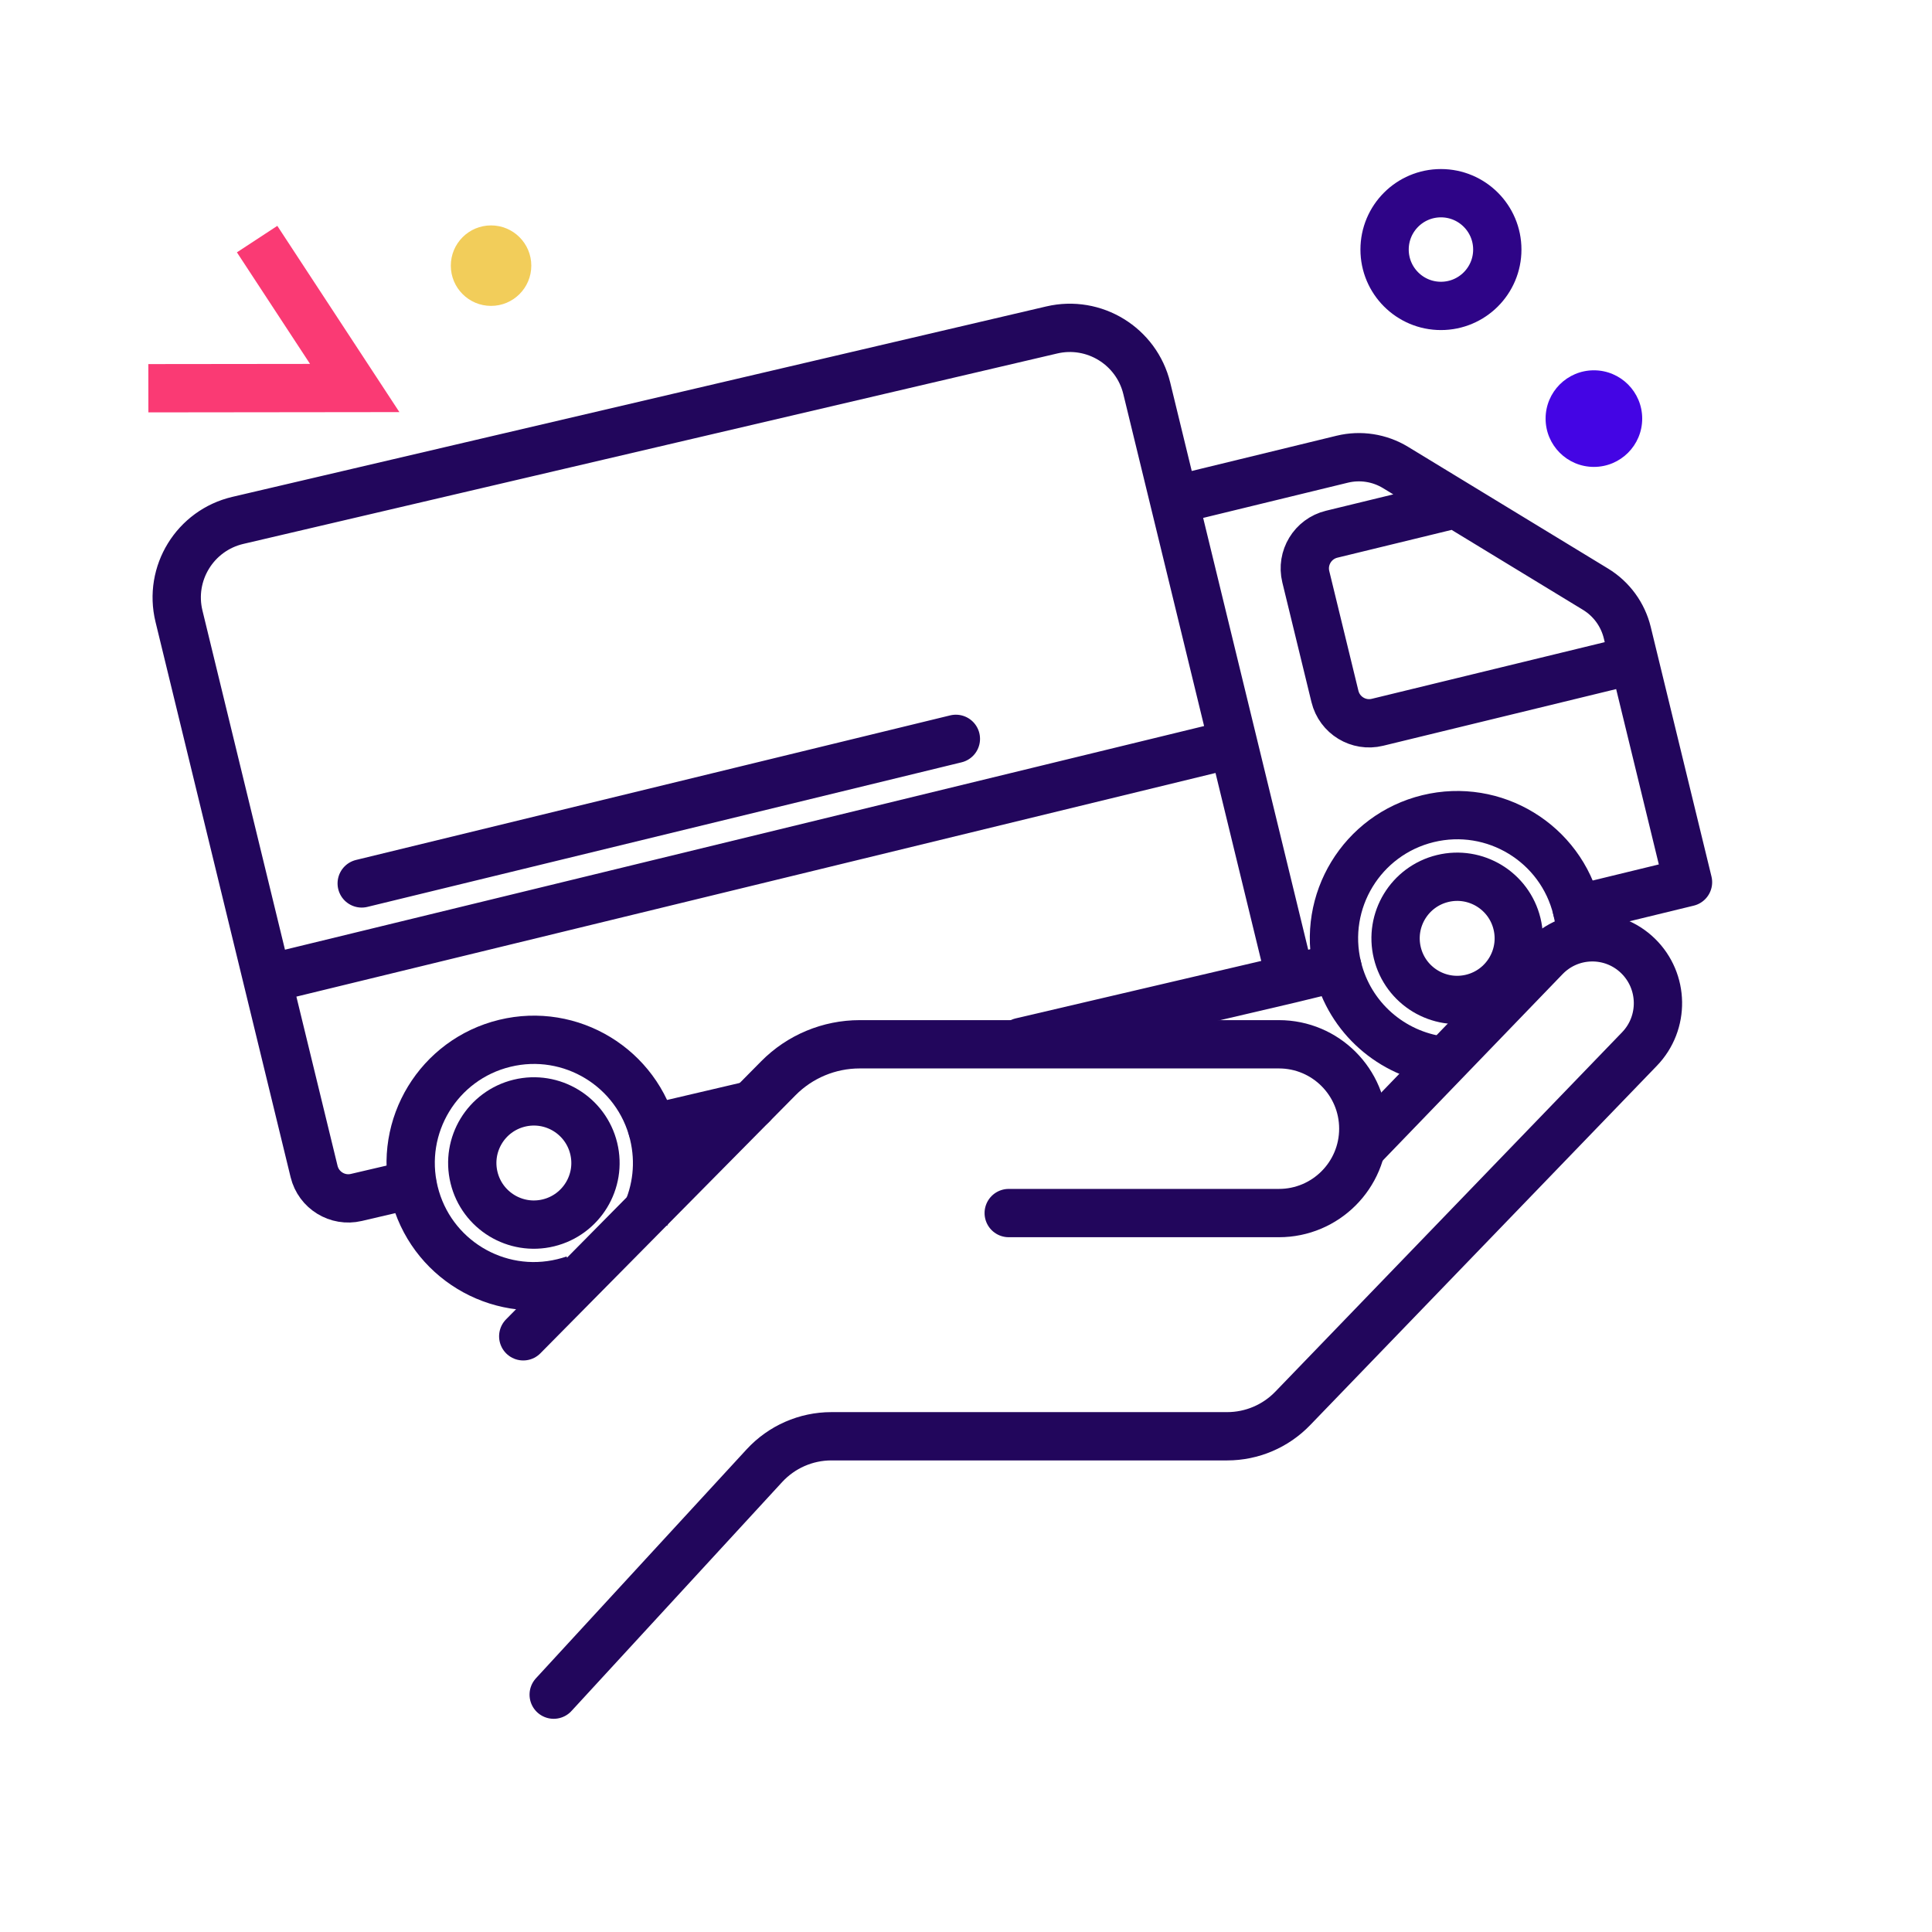 <svg width="100" height="100" viewBox="0 0 100 100" fill="none" xmlns="http://www.w3.org/2000/svg">
<path d="M52.211 62.788H66.197C68.609 62.788 70.564 60.832 70.564 58.42V58.42C70.564 56.008 68.609 54.052 66.197 54.052H44.498C42.916 54.052 41.4 54.685 40.288 55.81L27.083 69.167" stroke="#22065C" stroke-width="2.5" stroke-linecap="round" stroke-linejoin="round"/>
<path d="M70.636 59.238L79.981 49.552C81.286 48.2 83.436 48.166 84.783 49.476V49.476C86.129 50.787 86.164 52.945 84.859 54.297L66.912 72.898C66.022 73.821 64.797 74.341 63.518 74.341L43.034 74.341C41.715 74.341 40.457 74.894 39.562 75.867L28.659 87.715" stroke="#22065C" stroke-width="2.5" stroke-linecap="round" stroke-linejoin="round"/>
<path d="M13.308 12.376L18.36 20.083L7.679 20.095" stroke="#FA3A74" stroke-width="2.5"/>
<circle cx="74.583" cy="12.917" r="2.917" stroke="#2E0487" stroke-width="2.5"/>
<circle cx="25.417" cy="13.75" r="2.083" fill="#F2CD5A"/>
<circle cx="82.5" cy="21.667" r="2.5" fill="#4405E4"/>
<path d="M60.765 25.888L69.476 23.768C70.415 23.54 71.406 23.694 72.232 24.196L75.344 26.09M60.765 25.888L59.357 20.1C58.825 17.915 56.631 16.566 54.441 17.078L12.312 26.935C10.095 27.454 8.725 29.681 9.264 31.895L13.831 50.666M60.765 25.888L63.834 38.499M66.794 50.668L63.834 38.499M66.794 50.668L69.228 50.076M66.794 50.668L52.857 53.929M75.344 26.09L82.582 30.496C83.408 30.998 84 31.808 84.228 32.747L84.571 34.157M75.344 26.09L68.928 27.651C67.95 27.889 67.35 28.875 67.588 29.852L69.096 36.047C69.334 37.025 70.319 37.624 71.296 37.386L84.571 34.157M84.571 34.157L87.371 45.662L81.618 47.061M13.831 50.666L16.257 60.637C16.494 61.609 17.469 62.208 18.442 61.98L21.34 61.303M13.831 50.666L63.834 38.499M18.722 45.726L49.476 38.243M33.757 58.398L38.92 57.189" stroke="#22065C" stroke-width="2.5" stroke-linecap="round" stroke-linejoin="round"/>
<path d="M74.583 54.891C72.053 54.554 69.868 52.706 69.228 50.076C68.396 46.654 70.494 43.206 73.916 42.373C77.337 41.541 80.786 43.64 81.618 47.061C81.722 47.486 81.78 47.912 81.796 48.333" stroke="#22065C" stroke-width="2.5"/>
<circle cx="75.423" cy="48.569" r="3.188" transform="rotate(-13.675 75.423 48.569)" stroke="#22065C" stroke-width="2.5"/>
<path d="M33.4 62.917C34.001 61.644 34.187 60.164 33.828 58.689C32.996 55.268 29.547 53.169 26.126 54.002C22.704 54.834 20.605 58.282 21.438 61.704C22.27 65.125 25.719 67.224 29.14 66.391C29.344 66.342 29.542 66.283 29.736 66.216" stroke="#22065C" stroke-width="2.5"/>
<circle cx="27.633" cy="60.197" r="3.188" transform="rotate(-13.675 27.633 60.197)" stroke="#22065C" stroke-width="2.5"/>
</svg>
